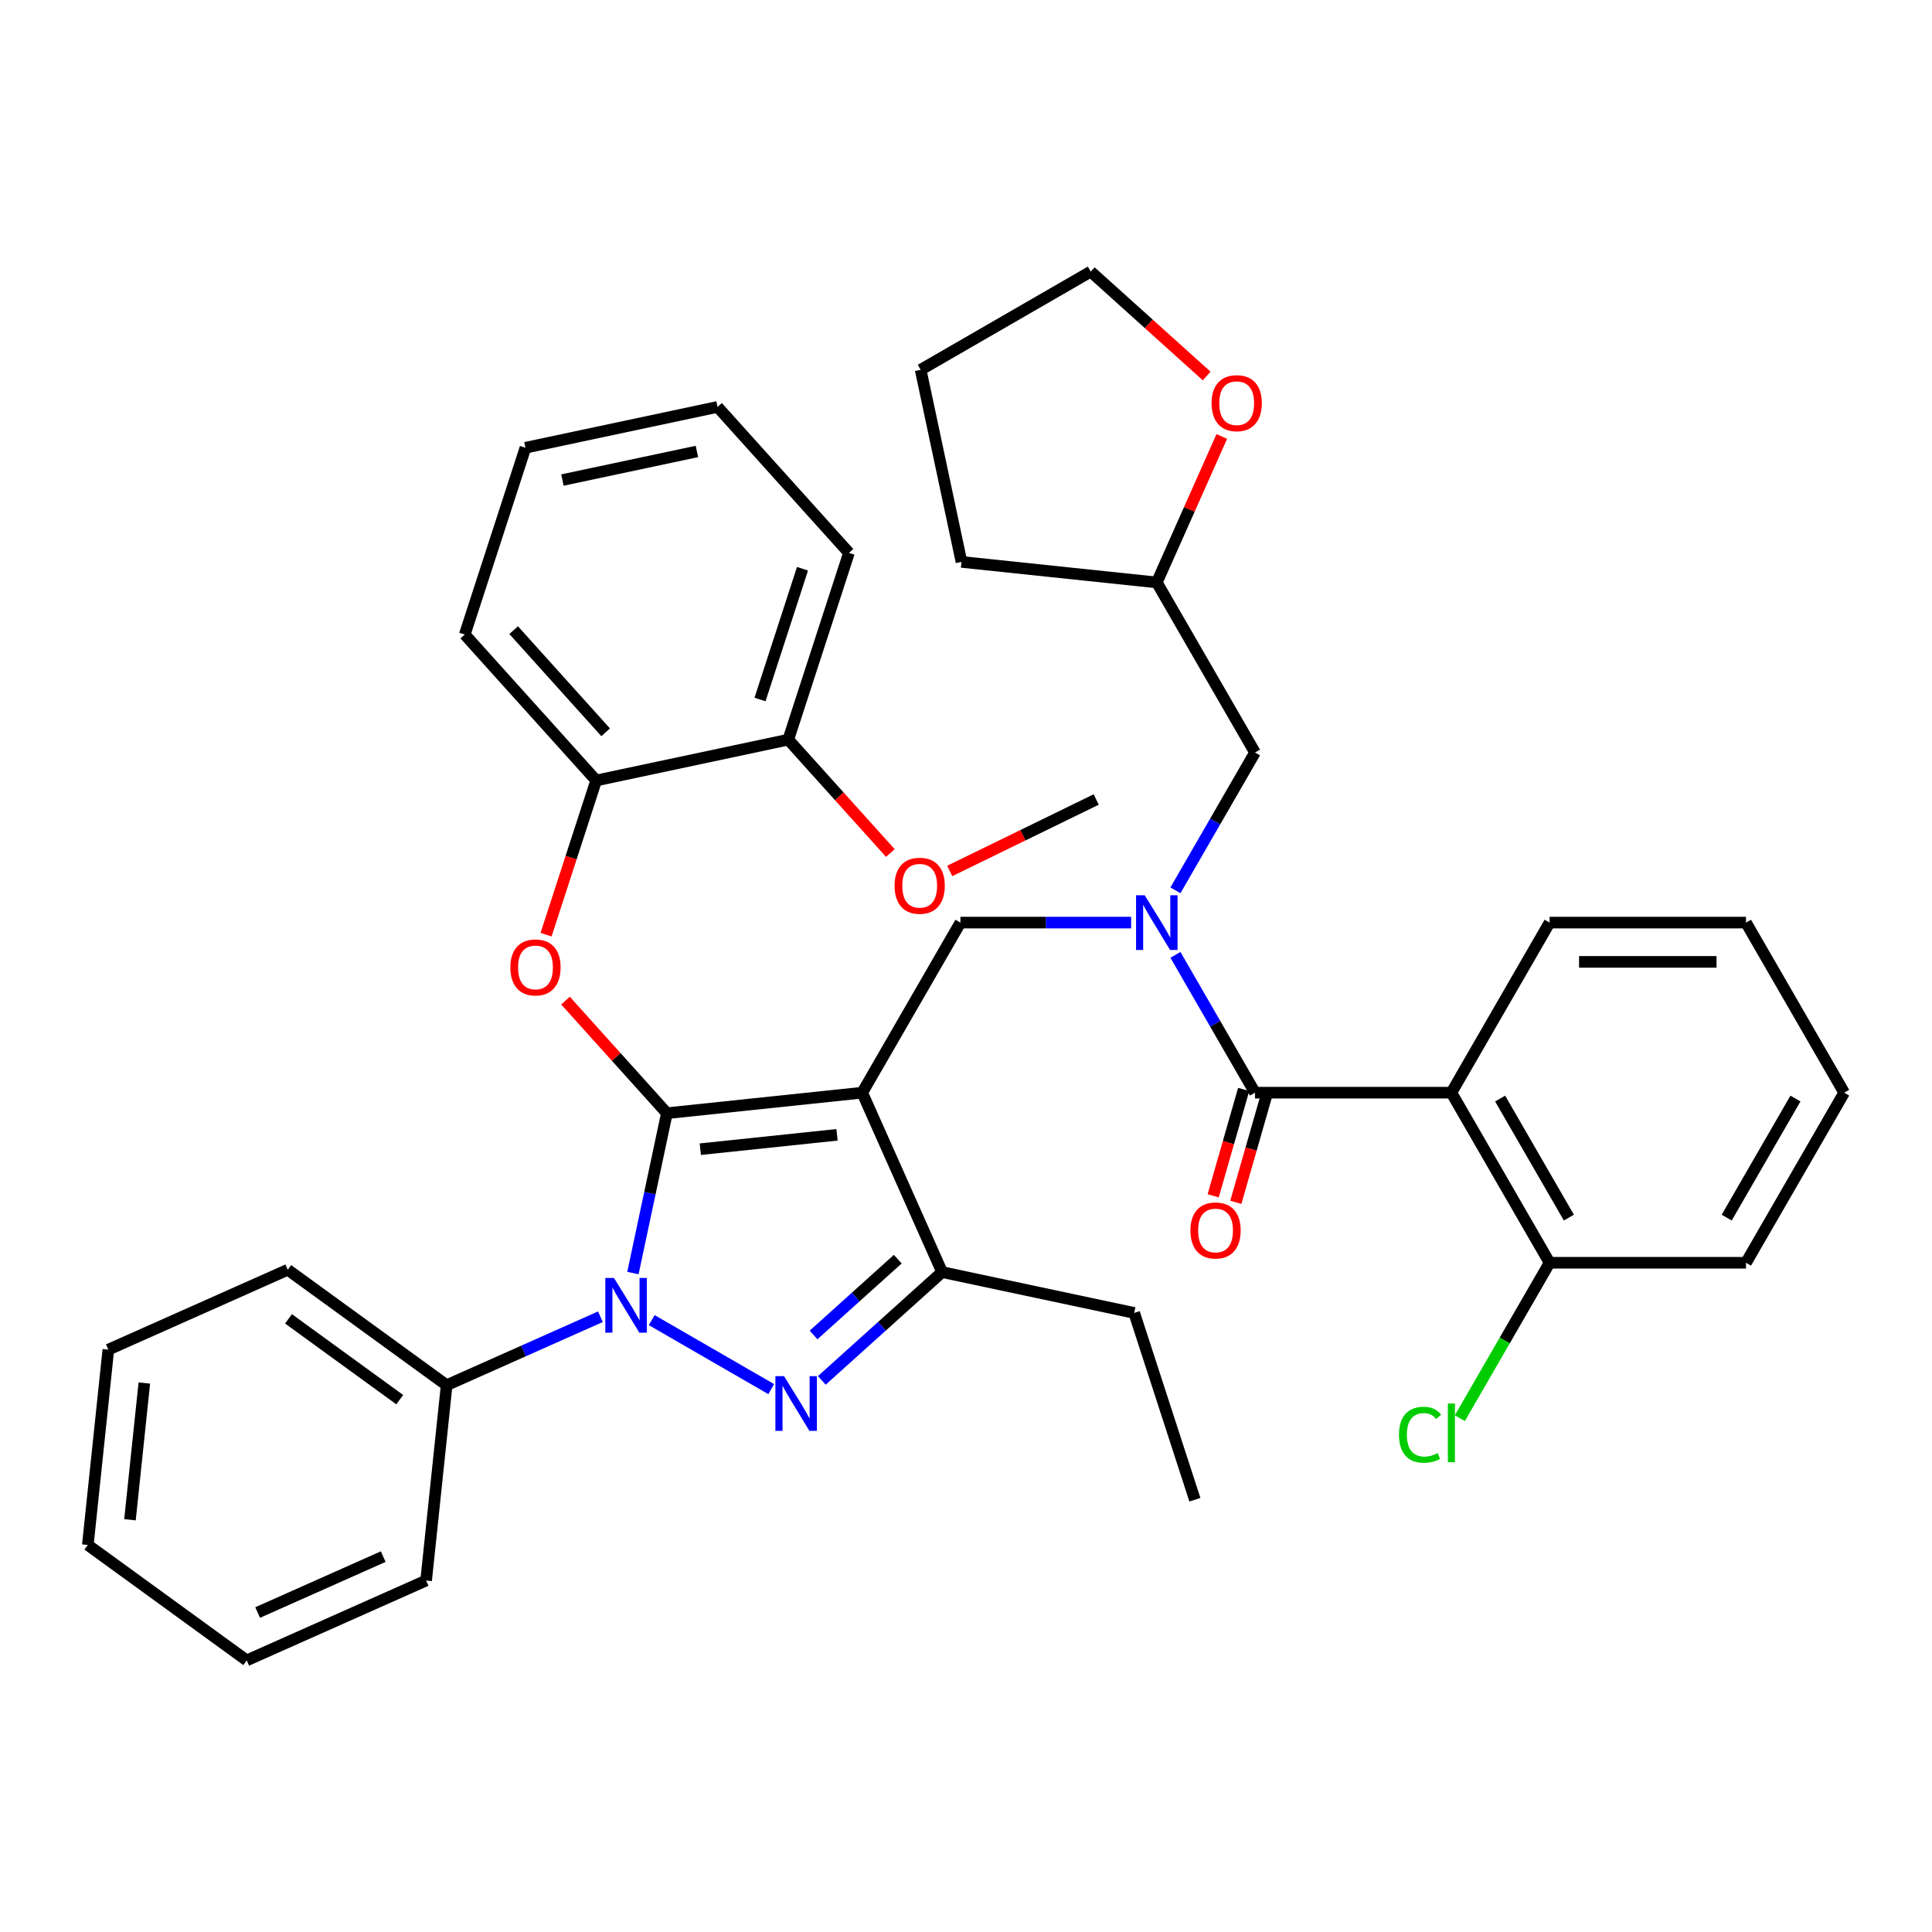 <?xml version='1.0' encoding='iso-8859-1'?>
<svg version='1.1' baseProfile='full'
              xmlns='http://www.w3.org/2000/svg'
                      xmlns:rdkit='http://www.rdkit.org/xml'
                      xmlns:xlink='http://www.w3.org/1999/xlink'
                  xml:space='preserve'
width='1000px' height='1000px' viewBox='0 0 1000 1000'>
<!-- END OF HEADER -->
<rect style='opacity:1.0;fill:#FFFFFF;stroke:none' width='1000' height='1000' x='0' y='0'> </rect>
<path class='bond-0' d='M 751.239,565.57 L 802.066,653.605' style='fill:none;fill-rule:evenodd;stroke:#000000;stroke-width:6px;stroke-linecap:butt;stroke-linejoin:miter;stroke-opacity:1' />
<path class='bond-0' d='M 776.47,568.61 L 812.049,630.234' style='fill:none;fill-rule:evenodd;stroke:#000000;stroke-width:6px;stroke-linecap:butt;stroke-linejoin:miter;stroke-opacity:1' />
<path class='bond-1' d='M 751.239,565.57 L 802.066,477.536' style='fill:none;fill-rule:evenodd;stroke:#000000;stroke-width:6px;stroke-linecap:butt;stroke-linejoin:miter;stroke-opacity:1' />
<path class='bond-2' d='M 751.239,565.57 L 649.586,565.57' style='fill:none;fill-rule:evenodd;stroke:#000000;stroke-width:6px;stroke-linecap:butt;stroke-linejoin:miter;stroke-opacity:1' />
<path class='bond-3' d='M 585.478,477.536 L 541.292,477.536' style='fill:none;fill-rule:evenodd;stroke:#0000FF;stroke-width:6px;stroke-linecap:butt;stroke-linejoin:miter;stroke-opacity:1' />
<path class='bond-3' d='M 541.292,477.536 L 497.106,477.536' style='fill:none;fill-rule:evenodd;stroke:#000000;stroke-width:6px;stroke-linecap:butt;stroke-linejoin:miter;stroke-opacity:1' />
<path class='bond-4' d='M 608.402,494.238 L 628.994,529.904' style='fill:none;fill-rule:evenodd;stroke:#0000FF;stroke-width:6px;stroke-linecap:butt;stroke-linejoin:miter;stroke-opacity:1' />
<path class='bond-4' d='M 628.994,529.904 L 649.586,565.57' style='fill:none;fill-rule:evenodd;stroke:#000000;stroke-width:6px;stroke-linecap:butt;stroke-linejoin:miter;stroke-opacity:1' />
<path class='bond-5' d='M 608.402,460.835 L 628.994,425.168' style='fill:none;fill-rule:evenodd;stroke:#0000FF;stroke-width:6px;stroke-linecap:butt;stroke-linejoin:miter;stroke-opacity:1' />
<path class='bond-5' d='M 628.994,425.168 L 649.586,389.502' style='fill:none;fill-rule:evenodd;stroke:#000000;stroke-width:6px;stroke-linecap:butt;stroke-linejoin:miter;stroke-opacity:1' />
<path class='bond-6' d='M 643.723,563.89 L 635.83,591.421' style='fill:none;fill-rule:evenodd;stroke:#000000;stroke-width:6px;stroke-linecap:butt;stroke-linejoin:miter;stroke-opacity:1' />
<path class='bond-6' d='M 635.83,591.421 L 627.937,618.952' style='fill:none;fill-rule:evenodd;stroke:#FF0000;stroke-width:6px;stroke-linecap:butt;stroke-linejoin:miter;stroke-opacity:1' />
<path class='bond-6' d='M 655.449,567.251 L 647.556,594.783' style='fill:none;fill-rule:evenodd;stroke:#000000;stroke-width:6px;stroke-linecap:butt;stroke-linejoin:miter;stroke-opacity:1' />
<path class='bond-6' d='M 647.556,594.783 L 639.663,622.314' style='fill:none;fill-rule:evenodd;stroke:#FF0000;stroke-width:6px;stroke-linecap:butt;stroke-linejoin:miter;stroke-opacity:1' />
<path class='bond-7' d='M 802.066,653.605 L 778.843,693.827' style='fill:none;fill-rule:evenodd;stroke:#000000;stroke-width:6px;stroke-linecap:butt;stroke-linejoin:miter;stroke-opacity:1' />
<path class='bond-7' d='M 778.843,693.827 L 755.621,734.05' style='fill:none;fill-rule:evenodd;stroke:#00CC00;stroke-width:6px;stroke-linecap:butt;stroke-linejoin:miter;stroke-opacity:1' />
<path class='bond-8' d='M 802.066,653.605 L 903.719,653.605' style='fill:none;fill-rule:evenodd;stroke:#000000;stroke-width:6px;stroke-linecap:butt;stroke-linejoin:miter;stroke-opacity:1' />
<path class='bond-9' d='M 497.106,477.536 L 446.28,565.57' style='fill:none;fill-rule:evenodd;stroke:#000000;stroke-width:6px;stroke-linecap:butt;stroke-linejoin:miter;stroke-opacity:1' />
<path class='bond-10' d='M 327.599,658.926 L 336.391,617.561' style='fill:none;fill-rule:evenodd;stroke:#0000FF;stroke-width:6px;stroke-linecap:butt;stroke-linejoin:miter;stroke-opacity:1' />
<path class='bond-10' d='M 336.391,617.561 L 345.184,576.196' style='fill:none;fill-rule:evenodd;stroke:#000000;stroke-width:6px;stroke-linecap:butt;stroke-linejoin:miter;stroke-opacity:1' />
<path class='bond-11' d='M 337.33,683.296 L 399.185,719.008' style='fill:none;fill-rule:evenodd;stroke:#0000FF;stroke-width:6px;stroke-linecap:butt;stroke-linejoin:miter;stroke-opacity:1' />
<path class='bond-12' d='M 310.767,681.541 L 270.976,699.257' style='fill:none;fill-rule:evenodd;stroke:#0000FF;stroke-width:6px;stroke-linecap:butt;stroke-linejoin:miter;stroke-opacity:1' />
<path class='bond-12' d='M 270.976,699.257 L 231.184,716.974' style='fill:none;fill-rule:evenodd;stroke:#000000;stroke-width:6px;stroke-linecap:butt;stroke-linejoin:miter;stroke-opacity:1' />
<path class='bond-13' d='M 345.184,576.196 L 318.945,547.055' style='fill:none;fill-rule:evenodd;stroke:#000000;stroke-width:6px;stroke-linecap:butt;stroke-linejoin:miter;stroke-opacity:1' />
<path class='bond-13' d='M 318.945,547.055 L 292.706,517.913' style='fill:none;fill-rule:evenodd;stroke:#FF0000;stroke-width:6px;stroke-linecap:butt;stroke-linejoin:miter;stroke-opacity:1' />
<path class='bond-14' d='M 345.184,576.196 L 446.28,565.57' style='fill:none;fill-rule:evenodd;stroke:#000000;stroke-width:6px;stroke-linecap:butt;stroke-linejoin:miter;stroke-opacity:1' />
<path class='bond-14' d='M 362.473,594.821 L 433.241,587.383' style='fill:none;fill-rule:evenodd;stroke:#000000;stroke-width:6px;stroke-linecap:butt;stroke-linejoin:miter;stroke-opacity:1' />
<path class='bond-15' d='M 446.28,565.57 L 487.626,658.435' style='fill:none;fill-rule:evenodd;stroke:#000000;stroke-width:6px;stroke-linecap:butt;stroke-linejoin:miter;stroke-opacity:1' />
<path class='bond-16' d='M 487.626,658.435 L 587.058,679.57' style='fill:none;fill-rule:evenodd;stroke:#000000;stroke-width:6px;stroke-linecap:butt;stroke-linejoin:miter;stroke-opacity:1' />
<path class='bond-17' d='M 487.626,658.435 L 456.495,686.465' style='fill:none;fill-rule:evenodd;stroke:#000000;stroke-width:6px;stroke-linecap:butt;stroke-linejoin:miter;stroke-opacity:1' />
<path class='bond-17' d='M 456.495,686.465 L 425.364,714.496' style='fill:none;fill-rule:evenodd;stroke:#0000FF;stroke-width:6px;stroke-linecap:butt;stroke-linejoin:miter;stroke-opacity:1' />
<path class='bond-17' d='M 464.683,651.736 L 442.891,671.357' style='fill:none;fill-rule:evenodd;stroke:#000000;stroke-width:6px;stroke-linecap:butt;stroke-linejoin:miter;stroke-opacity:1' />
<path class='bond-17' d='M 442.891,671.357 L 421.1,690.978' style='fill:none;fill-rule:evenodd;stroke:#0000FF;stroke-width:6px;stroke-linecap:butt;stroke-linejoin:miter;stroke-opacity:1' />
<path class='bond-18' d='M 632.403,225.904 L 615.581,263.686' style='fill:none;fill-rule:evenodd;stroke:#FF0000;stroke-width:6px;stroke-linecap:butt;stroke-linejoin:miter;stroke-opacity:1' />
<path class='bond-18' d='M 615.581,263.686 L 598.76,301.468' style='fill:none;fill-rule:evenodd;stroke:#000000;stroke-width:6px;stroke-linecap:butt;stroke-linejoin:miter;stroke-opacity:1' />
<path class='bond-19' d='M 624.564,194.61 L 594.563,167.597' style='fill:none;fill-rule:evenodd;stroke:#FF0000;stroke-width:6px;stroke-linecap:butt;stroke-linejoin:miter;stroke-opacity:1' />
<path class='bond-19' d='M 594.563,167.597 L 564.563,140.584' style='fill:none;fill-rule:evenodd;stroke:#000000;stroke-width:6px;stroke-linecap:butt;stroke-linejoin:miter;stroke-opacity:1' />
<path class='bond-20' d='M 598.76,301.468 L 649.586,389.502' style='fill:none;fill-rule:evenodd;stroke:#000000;stroke-width:6px;stroke-linecap:butt;stroke-linejoin:miter;stroke-opacity:1' />
<path class='bond-21' d='M 598.76,301.468 L 497.663,290.842' style='fill:none;fill-rule:evenodd;stroke:#000000;stroke-width:6px;stroke-linecap:butt;stroke-linejoin:miter;stroke-opacity:1' />
<path class='bond-22' d='M 564.563,140.584 L 476.528,191.41' style='fill:none;fill-rule:evenodd;stroke:#000000;stroke-width:6px;stroke-linecap:butt;stroke-linejoin:miter;stroke-opacity:1' />
<path class='bond-23' d='M 282.643,483.792 L 295.61,443.883' style='fill:none;fill-rule:evenodd;stroke:#FF0000;stroke-width:6px;stroke-linecap:butt;stroke-linejoin:miter;stroke-opacity:1' />
<path class='bond-23' d='M 295.61,443.883 L 308.577,403.975' style='fill:none;fill-rule:evenodd;stroke:#000000;stroke-width:6px;stroke-linecap:butt;stroke-linejoin:miter;stroke-opacity:1' />
<path class='bond-24' d='M 271.97,231.754 L 371.402,210.619' style='fill:none;fill-rule:evenodd;stroke:#000000;stroke-width:6px;stroke-linecap:butt;stroke-linejoin:miter;stroke-opacity:1' />
<path class='bond-24' d='M 291.112,248.47 L 360.714,233.676' style='fill:none;fill-rule:evenodd;stroke:#000000;stroke-width:6px;stroke-linecap:butt;stroke-linejoin:miter;stroke-opacity:1' />
<path class='bond-25' d='M 271.97,231.754 L 240.558,328.432' style='fill:none;fill-rule:evenodd;stroke:#000000;stroke-width:6px;stroke-linecap:butt;stroke-linejoin:miter;stroke-opacity:1' />
<path class='bond-26' d='M 371.402,210.619 L 439.421,286.162' style='fill:none;fill-rule:evenodd;stroke:#000000;stroke-width:6px;stroke-linecap:butt;stroke-linejoin:miter;stroke-opacity:1' />
<path class='bond-27' d='M 439.421,286.162 L 408.009,382.84' style='fill:none;fill-rule:evenodd;stroke:#000000;stroke-width:6px;stroke-linecap:butt;stroke-linejoin:miter;stroke-opacity:1' />
<path class='bond-27' d='M 415.374,294.382 L 393.385,362.056' style='fill:none;fill-rule:evenodd;stroke:#000000;stroke-width:6px;stroke-linecap:butt;stroke-linejoin:miter;stroke-opacity:1' />
<path class='bond-28' d='M 231.184,716.974 L 148.945,657.224' style='fill:none;fill-rule:evenodd;stroke:#000000;stroke-width:6px;stroke-linecap:butt;stroke-linejoin:miter;stroke-opacity:1' />
<path class='bond-28' d='M 206.898,724.459 L 149.331,682.634' style='fill:none;fill-rule:evenodd;stroke:#000000;stroke-width:6px;stroke-linecap:butt;stroke-linejoin:miter;stroke-opacity:1' />
<path class='bond-29' d='M 231.184,716.974 L 220.558,818.07' style='fill:none;fill-rule:evenodd;stroke:#000000;stroke-width:6px;stroke-linecap:butt;stroke-linejoin:miter;stroke-opacity:1' />
<path class='bond-30' d='M 148.945,657.224 L 56.08,698.57' style='fill:none;fill-rule:evenodd;stroke:#000000;stroke-width:6px;stroke-linecap:butt;stroke-linejoin:miter;stroke-opacity:1' />
<path class='bond-31' d='M 587.058,679.57 L 618.47,776.248' style='fill:none;fill-rule:evenodd;stroke:#000000;stroke-width:6px;stroke-linecap:butt;stroke-linejoin:miter;stroke-opacity:1' />
<path class='bond-32' d='M 220.558,818.07 L 127.694,859.416' style='fill:none;fill-rule:evenodd;stroke:#000000;stroke-width:6px;stroke-linecap:butt;stroke-linejoin:miter;stroke-opacity:1' />
<path class='bond-32' d='M 198.359,805.699 L 133.354,834.641' style='fill:none;fill-rule:evenodd;stroke:#000000;stroke-width:6px;stroke-linecap:butt;stroke-linejoin:miter;stroke-opacity:1' />
<path class='bond-33' d='M 56.08,698.57 L 45.455,799.666' style='fill:none;fill-rule:evenodd;stroke:#000000;stroke-width:6px;stroke-linecap:butt;stroke-linejoin:miter;stroke-opacity:1' />
<path class='bond-33' d='M 74.706,715.859 L 67.268,786.627' style='fill:none;fill-rule:evenodd;stroke:#000000;stroke-width:6px;stroke-linecap:butt;stroke-linejoin:miter;stroke-opacity:1' />
<path class='bond-34' d='M 127.694,859.416 L 45.455,799.666' style='fill:none;fill-rule:evenodd;stroke:#000000;stroke-width:6px;stroke-linecap:butt;stroke-linejoin:miter;stroke-opacity:1' />
<path class='bond-35' d='M 408.009,382.84 L 308.577,403.975' style='fill:none;fill-rule:evenodd;stroke:#000000;stroke-width:6px;stroke-linecap:butt;stroke-linejoin:miter;stroke-opacity:1' />
<path class='bond-36' d='M 408.009,382.84 L 434.427,412.181' style='fill:none;fill-rule:evenodd;stroke:#000000;stroke-width:6px;stroke-linecap:butt;stroke-linejoin:miter;stroke-opacity:1' />
<path class='bond-36' d='M 434.427,412.181 L 460.846,441.522' style='fill:none;fill-rule:evenodd;stroke:#FF0000;stroke-width:6px;stroke-linecap:butt;stroke-linejoin:miter;stroke-opacity:1' />
<path class='bond-37' d='M 308.577,403.975 L 240.558,328.432' style='fill:none;fill-rule:evenodd;stroke:#000000;stroke-width:6px;stroke-linecap:butt;stroke-linejoin:miter;stroke-opacity:1' />
<path class='bond-37' d='M 313.483,379.04 L 265.869,326.16' style='fill:none;fill-rule:evenodd;stroke:#000000;stroke-width:6px;stroke-linecap:butt;stroke-linejoin:miter;stroke-opacity:1' />
<path class='bond-38' d='M 491.569,450.802 L 529.48,432.309' style='fill:none;fill-rule:evenodd;stroke:#FF0000;stroke-width:6px;stroke-linecap:butt;stroke-linejoin:miter;stroke-opacity:1' />
<path class='bond-38' d='M 529.48,432.309 L 567.391,413.817' style='fill:none;fill-rule:evenodd;stroke:#000000;stroke-width:6px;stroke-linecap:butt;stroke-linejoin:miter;stroke-opacity:1' />
<path class='bond-39' d='M 497.663,290.842 L 476.528,191.41' style='fill:none;fill-rule:evenodd;stroke:#000000;stroke-width:6px;stroke-linecap:butt;stroke-linejoin:miter;stroke-opacity:1' />
<path class='bond-40' d='M 802.066,477.536 L 903.719,477.536' style='fill:none;fill-rule:evenodd;stroke:#000000;stroke-width:6px;stroke-linecap:butt;stroke-linejoin:miter;stroke-opacity:1' />
<path class='bond-40' d='M 817.314,497.867 L 888.471,497.867' style='fill:none;fill-rule:evenodd;stroke:#000000;stroke-width:6px;stroke-linecap:butt;stroke-linejoin:miter;stroke-opacity:1' />
<path class='bond-41' d='M 903.719,653.605 L 954.545,565.57' style='fill:none;fill-rule:evenodd;stroke:#000000;stroke-width:6px;stroke-linecap:butt;stroke-linejoin:miter;stroke-opacity:1' />
<path class='bond-41' d='M 893.736,630.234 L 929.315,568.61' style='fill:none;fill-rule:evenodd;stroke:#000000;stroke-width:6px;stroke-linecap:butt;stroke-linejoin:miter;stroke-opacity:1' />
<path class='bond-42' d='M 903.719,477.536 L 954.545,565.57' style='fill:none;fill-rule:evenodd;stroke:#000000;stroke-width:6px;stroke-linecap:butt;stroke-linejoin:miter;stroke-opacity:1' />
<path  class='atom-1' d='M 592.5 463.376
L 601.78 478.376
Q 602.7 479.856, 604.18 482.536
Q 605.66 485.216, 605.74 485.376
L 605.74 463.376
L 609.5 463.376
L 609.5 491.696
L 605.62 491.696
L 595.66 475.296
Q 594.5 473.376, 593.26 471.176
Q 592.06 468.976, 591.7 468.296
L 591.7 491.696
L 588.02 491.696
L 588.02 463.376
L 592.5 463.376
' fill='#0000FF'/>
<path  class='atom-3' d='M 616.164 636.886
Q 616.164 630.086, 619.524 626.286
Q 622.884 622.486, 629.164 622.486
Q 635.444 622.486, 638.804 626.286
Q 642.164 630.086, 642.164 636.886
Q 642.164 643.766, 638.764 647.686
Q 635.364 651.566, 629.164 651.566
Q 622.924 651.566, 619.524 647.686
Q 616.164 643.806, 616.164 636.886
M 629.164 648.366
Q 633.484 648.366, 635.804 645.486
Q 638.164 642.566, 638.164 636.886
Q 638.164 631.326, 635.804 628.526
Q 633.484 625.686, 629.164 625.686
Q 624.844 625.686, 622.484 628.486
Q 620.164 631.286, 620.164 636.886
Q 620.164 642.606, 622.484 645.486
Q 624.844 648.366, 629.164 648.366
' fill='#FF0000'/>
<path  class='atom-5' d='M 724.119 742.619
Q 724.119 735.579, 727.399 731.899
Q 730.719 728.179, 736.999 728.179
Q 742.839 728.179, 745.959 732.299
L 743.319 734.459
Q 741.039 731.459, 736.999 731.459
Q 732.719 731.459, 730.439 734.339
Q 728.199 737.179, 728.199 742.619
Q 728.199 748.219, 730.519 751.099
Q 732.879 753.979, 737.439 753.979
Q 740.559 753.979, 744.199 752.099
L 745.319 755.099
Q 743.839 756.059, 741.599 756.619
Q 739.359 757.179, 736.879 757.179
Q 730.719 757.179, 727.399 753.419
Q 724.119 749.659, 724.119 742.619
' fill='#00CC00'/>
<path  class='atom-5' d='M 749.399 726.459
L 753.079 726.459
L 753.079 756.819
L 749.399 756.819
L 749.399 726.459
' fill='#00CC00'/>
<path  class='atom-7' d='M 317.789 661.468
L 327.069 676.468
Q 327.989 677.948, 329.469 680.628
Q 330.949 683.308, 331.029 683.468
L 331.029 661.468
L 334.789 661.468
L 334.789 689.788
L 330.909 689.788
L 320.949 673.388
Q 319.789 671.468, 318.549 669.268
Q 317.349 667.068, 316.989 666.388
L 316.989 689.788
L 313.309 689.788
L 313.309 661.468
L 317.789 661.468
' fill='#0000FF'/>
<path  class='atom-11' d='M 405.823 712.294
L 415.103 727.294
Q 416.023 728.774, 417.503 731.454
Q 418.983 734.134, 419.063 734.294
L 419.063 712.294
L 422.823 712.294
L 422.823 740.614
L 418.943 740.614
L 408.983 724.214
Q 407.823 722.294, 406.583 720.094
Q 405.383 717.894, 405.023 717.214
L 405.023 740.614
L 401.343 740.614
L 401.343 712.294
L 405.823 712.294
' fill='#0000FF'/>
<path  class='atom-12' d='M 627.106 208.683
Q 627.106 201.883, 630.466 198.083
Q 633.826 194.283, 640.106 194.283
Q 646.386 194.283, 649.746 198.083
Q 653.106 201.883, 653.106 208.683
Q 653.106 215.563, 649.706 219.483
Q 646.306 223.363, 640.106 223.363
Q 633.866 223.363, 630.466 219.483
Q 627.106 215.603, 627.106 208.683
M 640.106 220.163
Q 644.426 220.163, 646.746 217.283
Q 649.106 214.363, 649.106 208.683
Q 649.106 203.123, 646.746 200.323
Q 644.426 197.483, 640.106 197.483
Q 635.786 197.483, 633.426 200.283
Q 631.106 203.083, 631.106 208.683
Q 631.106 214.403, 633.426 217.283
Q 635.786 220.163, 640.106 220.163
' fill='#FF0000'/>
<path  class='atom-16' d='M 264.164 500.733
Q 264.164 493.933, 267.524 490.133
Q 270.884 486.333, 277.164 486.333
Q 283.444 486.333, 286.804 490.133
Q 290.164 493.933, 290.164 500.733
Q 290.164 507.613, 286.764 511.533
Q 283.364 515.413, 277.164 515.413
Q 270.924 515.413, 267.524 511.533
Q 264.164 507.653, 264.164 500.733
M 277.164 512.213
Q 281.484 512.213, 283.804 509.333
Q 286.164 506.413, 286.164 500.733
Q 286.164 495.173, 283.804 492.373
Q 281.484 489.533, 277.164 489.533
Q 272.844 489.533, 270.484 492.333
Q 268.164 495.133, 268.164 500.733
Q 268.164 506.453, 270.484 509.333
Q 272.844 512.213, 277.164 512.213
' fill='#FF0000'/>
<path  class='atom-31' d='M 463.028 458.463
Q 463.028 451.663, 466.388 447.863
Q 469.748 444.063, 476.028 444.063
Q 482.308 444.063, 485.668 447.863
Q 489.028 451.663, 489.028 458.463
Q 489.028 465.343, 485.628 469.263
Q 482.228 473.143, 476.028 473.143
Q 469.788 473.143, 466.388 469.263
Q 463.028 465.383, 463.028 458.463
M 476.028 469.943
Q 480.348 469.943, 482.668 467.063
Q 485.028 464.143, 485.028 458.463
Q 485.028 452.903, 482.668 450.103
Q 480.348 447.263, 476.028 447.263
Q 471.708 447.263, 469.348 450.063
Q 467.028 452.863, 467.028 458.463
Q 467.028 464.183, 469.348 467.063
Q 471.708 469.943, 476.028 469.943
' fill='#FF0000'/>
</svg>
